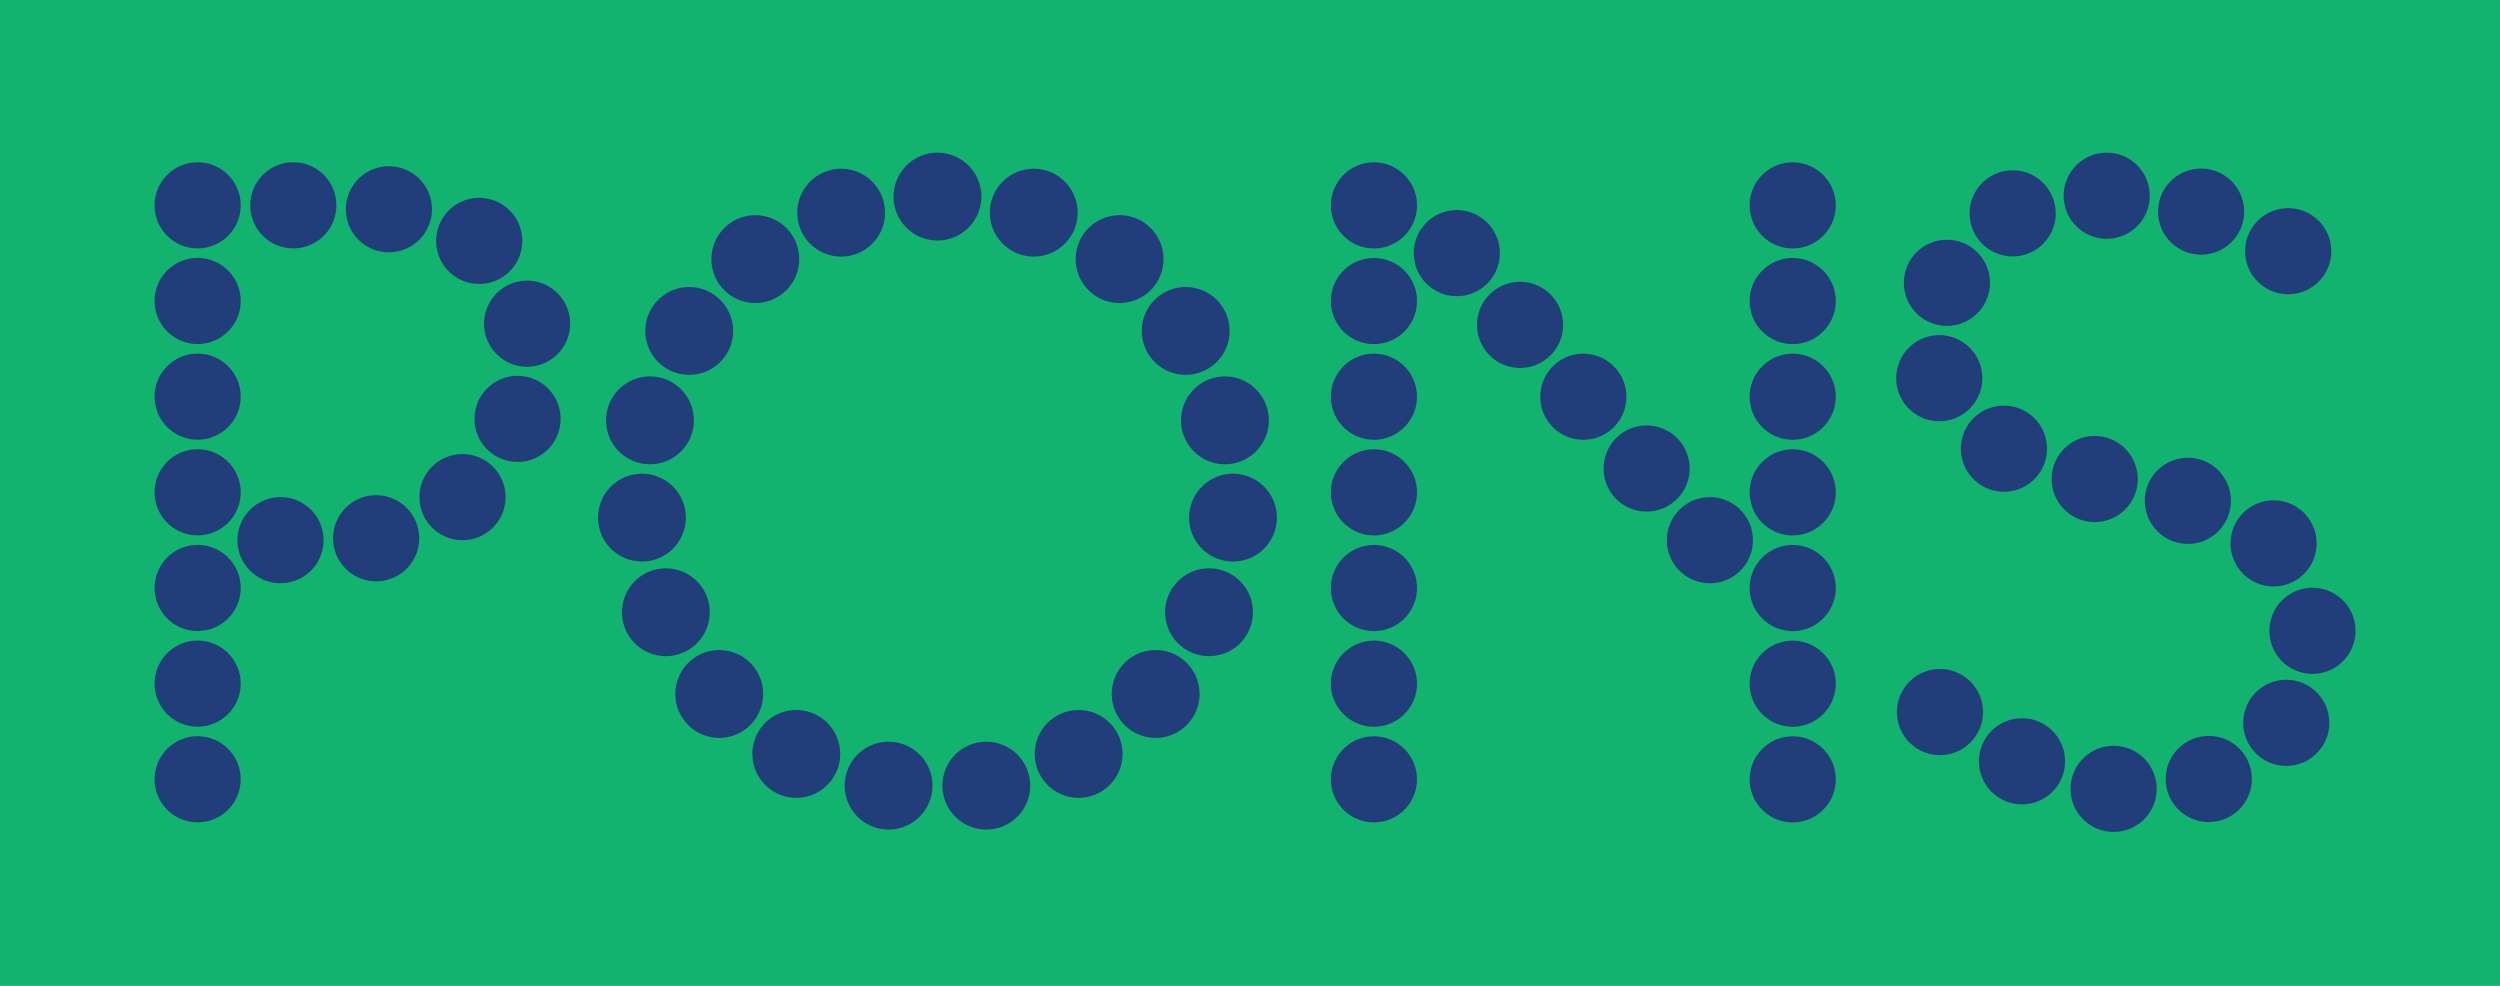 <svg xmlns="http://www.w3.org/2000/svg" viewBox="0 0 567.96 223.97"><defs><clipPath id="a"><path d="M0 0h567.961v223.969H0zm0 0"/></clipPath></defs><g clip-path="url(#a)"><path fill="#12B26F" d="M0 223.969h567.965V-.004H0v223.973"/></g><path fill="#213E7B" d="M35.121 177.043c0-5.402 4.379-9.781 9.781-9.781a9.78 9.78 0 0 1 9.777 9.781 9.78 9.78 0 0 1-9.777 9.777c-5.402 0-9.781-4.379-9.781-9.777m0-21.734c0-5.402 4.379-9.781 9.781-9.781a9.78 9.78 0 1 1 0 19.563c-5.402 0-9.781-4.379-9.781-9.781m0-21.734c0-5.402 4.379-9.781 9.781-9.781a9.78 9.78 0 1 1 0 19.563c-5.402 0-9.781-4.379-9.781-9.781m0-21.734c0-5.402 4.379-9.781 9.781-9.781a9.78 9.78 0 1 1 0 19.563c-5.402 0-9.781-4.379-9.781-9.781m0-21.73c0-5.402 4.379-9.781 9.781-9.781a9.78 9.78 0 0 1 9.777 9.781c0 5.398-4.375 9.781-9.777 9.781s-9.781-4.383-9.781-9.781m0-21.734c0-5.402 4.379-9.781 9.781-9.781a9.78 9.78 0 1 1 0 19.563c-5.402 0-9.781-4.379-9.781-9.781m0-21.734c0-5.402 4.379-9.781 9.781-9.781a9.78 9.78 0 1 1 0 19.563c-5.402 0-9.781-4.379-9.781-9.781m21.734 0c0-5.402 4.379-9.781 9.781-9.781a9.78 9.78 0 1 1 0 19.563c-5.402 0-9.781-4.379-9.781-9.781m21.719.895a9.78 9.78 0 0 1 9.781-9.777 9.774 9.774 0 0 1 9.777 9.777 9.78 9.78 0 0 1-9.777 9.781c-5.402 0-9.781-4.379-9.781-9.781m20.516 7.188c0-5.402 4.379-9.781 9.781-9.781a9.78 9.78 0 1 1 0 19.563c-5.402 0-9.781-4.379-9.781-9.781m10.879 18.805c0-5.398 4.379-9.781 9.781-9.781s9.777 4.383 9.777 9.781a9.78 9.78 0 0 1-9.777 9.781c-5.402 0-9.781-4.379-9.781-9.781m-56.023 49.18c0-5.402 4.379-9.781 9.781-9.781a9.78 9.78 0 1 1 0 19.563c-5.402 0-9.781-4.379-9.781-9.781m21.727-.43c0-5.402 4.379-9.781 9.781-9.781a9.78 9.78 0 1 1 0 19.563c-5.402 0-9.781-4.379-9.781-9.781m19.621-9.348c0-5.402 4.379-9.785 9.781-9.785s9.777 4.383 9.777 9.785-4.375 9.781-9.777 9.781-9.781-4.383-9.781-9.781m12.508-17.773c0-5.402 4.379-9.781 9.781-9.781s9.777 4.379 9.777 9.781-4.379 9.781-9.777 9.781-9.781-4.379-9.781-9.781m194.555 81.887c0-5.402 4.379-9.781 9.781-9.781a9.78 9.78 0 0 1 9.777 9.781 9.78 9.78 0 0 1-9.777 9.777c-5.402 0-9.781-4.379-9.781-9.777m0-21.734c0-5.402 4.379-9.781 9.781-9.781a9.78 9.78 0 1 1 0 19.563c-5.402 0-9.781-4.379-9.781-9.781m0-21.734c0-5.402 4.379-9.781 9.781-9.781a9.78 9.78 0 1 1 0 19.563c-5.402 0-9.781-4.379-9.781-9.781m0-21.734c0-5.402 4.379-9.781 9.781-9.781a9.78 9.78 0 1 1 0 19.563c-5.402 0-9.781-4.379-9.781-9.781m0-21.73c0-5.402 4.379-9.781 9.781-9.781a9.78 9.78 0 0 1 9.777 9.781c0 5.398-4.375 9.781-9.777 9.781s-9.781-4.383-9.781-9.781m0-21.734c0-5.402 4.379-9.781 9.781-9.781a9.78 9.78 0 1 1 0 19.563c-5.402 0-9.781-4.379-9.781-9.781m0-21.734c0-5.402 4.379-9.781 9.781-9.781a9.78 9.78 0 1 1 0 19.563c-5.402 0-9.781-4.379-9.781-9.781m95.137 130.402c0-5.402 4.379-9.781 9.781-9.781s9.781 4.379 9.781 9.781-4.379 9.777-9.781 9.777-9.781-4.379-9.781-9.777m0-21.734c0-5.402 4.379-9.781 9.781-9.781s9.781 4.379 9.781 9.781-4.379 9.781-9.781 9.781-9.781-4.379-9.781-9.781m0-21.734c0-5.402 4.379-9.781 9.781-9.781s9.781 4.379 9.781 9.781-4.379 9.781-9.781 9.781-9.781-4.379-9.781-9.781m0-21.734c0-5.402 4.379-9.781 9.781-9.781s9.781 4.379 9.781 9.781-4.379 9.781-9.781 9.781-9.781-4.379-9.781-9.781m0-21.73c0-5.402 4.379-9.781 9.781-9.781s9.781 4.379 9.781 9.781-4.379 9.781-9.781 9.781-9.781-4.383-9.781-9.781m0-21.734c0-5.402 4.379-9.781 9.781-9.781s9.781 4.379 9.781 9.781-4.379 9.781-9.781 9.781-9.781-4.379-9.781-9.781m0-21.734c0-5.402 4.379-9.781 9.781-9.781s9.781 4.379 9.781 9.781-4.379 9.781-9.781 9.781-9.781-4.379-9.781-9.781m-18.812 76.063c0-5.402 4.379-9.781 9.781-9.781a9.78 9.78 0 0 1 9.777 9.781 9.78 9.78 0 0 1-9.777 9.777c-5.402 0-9.781-4.379-9.781-9.777m-11.937-9.824a9.79 9.79 0 0 1 .867-13.805 9.79 9.79 0 0 1 13.805.871c3.57 4.051 3.184 10.23-.867 13.805s-10.234 3.18-13.805-.871m-14.371-16.301c-3.57-4.051-3.184-10.23.867-13.805s10.23-3.18 13.805.871 3.184 10.23-.867 13.805-10.234 3.18-13.805-.871M338 80.277c-3.57-4.051-3.184-10.23.867-13.805s10.23-3.184 13.801.871 3.188 10.227-.863 13.805c-4.051 3.57-10.234 3.18-13.805-.871m-14.371-16.301c-3.57-4.051-3.184-10.23.867-13.805a9.78 9.78 0 0 1 13.801.867 9.783 9.783 0 0 1-.863 13.805c-4.055 3.57-10.234 3.184-13.805-.867m145.207-19.508c0-5.402 4.379-9.781 9.777-9.781s9.781 4.379 9.781 9.781-4.379 9.781-9.781 9.781-9.777-4.379-9.777-9.781m21.438 3.605c0-5.398 4.379-9.777 9.781-9.777 5.395 0 9.777 4.379 9.777 9.777s-4.383 9.781-9.777 9.781c-5.402 0-9.781-4.379-9.781-9.781m19.789 8.996c0-5.402 4.379-9.781 9.781-9.781a9.78 9.78 0 1 1 0 19.563c-5.402 0-9.781-4.379-9.781-9.781m-62.594-8.598c0-5.402 4.379-9.781 9.781-9.781s9.777 4.379 9.777 9.781-4.379 9.781-9.777 9.781-9.781-4.379-9.781-9.781m-14.941 15.781c0-5.402 4.379-9.781 9.781-9.781a9.78 9.78 0 1 1 0 19.563c-5.402 0-9.781-4.379-9.781-9.781m-1.734 21.668c0-5.402 4.383-9.781 9.781-9.781a9.78 9.78 0 0 1 9.777 9.781 9.78 9.78 0 0 1-9.777 9.777c-5.398 0-9.781-4.379-9.781-9.777m14.691 16.012c0-5.398 4.379-9.781 9.785-9.781 5.398 0 9.777 4.383 9.777 9.781 0 5.406-4.379 9.785-9.777 9.785a9.783 9.783 0 0 1-9.785-9.785m20.621 6.891c0-5.398 4.379-9.777 9.781-9.777a9.78 9.78 0 0 1 9.777 9.777c0 5.402-4.379 9.781-9.777 9.781s-9.781-4.379-9.781-9.781m21.164 4.957c0-5.402 4.379-9.781 9.781-9.781s9.777 4.379 9.777 9.781-4.379 9.781-9.777 9.781-9.781-4.379-9.781-9.781m19.473 9.668c0-5.402 4.379-9.781 9.781-9.781s9.777 4.379 9.777 9.781-4.379 9.781-9.777 9.781-9.781-4.383-9.781-9.781m8.832 19.863c0-5.402 4.379-9.781 9.781-9.781s9.781 4.379 9.781 9.781-4.379 9.781-9.781 9.781-9.781-4.379-9.781-9.781m-5.953 20.906c0-5.402 4.379-9.781 9.777-9.781a9.78 9.78 0 1 1 0 19.563c-5.398 0-9.777-4.379-9.777-9.781m-17.602 12.754c0-5.402 4.379-9.781 9.781-9.781a9.78 9.78 0 1 1 0 19.563c-5.402 0-9.781-4.379-9.781-9.781m-21.621 2.242c0-5.402 4.379-9.781 9.781-9.781a9.78 9.78 0 1 1 0 19.563c-5.402 0-9.781-4.379-9.781-9.781m-20.816-6.258c0-5.402 4.379-9.781 9.781-9.781a9.78 9.78 0 1 1 0 19.563c-5.402 0-9.781-4.379-9.781-9.781m-18.637-11.191c0-5.402 4.379-9.781 9.785-9.781 5.398 0 9.777 4.379 9.777 9.781s-4.379 9.781-9.777 9.781c-5.406 0-9.785-4.379-9.785-9.781M203 44.664a9.98 9.98 0 0 1 9.977-9.977 9.98 9.98 0 0 1 9.973 9.977 9.98 9.98 0 0 1-9.973 9.977A9.98 9.98 0 0 1 203 44.664m-21.875 3.648a9.98 9.98 0 0 1 9.977-9.977 9.98 9.98 0 0 1 9.973 9.977c0 5.512-4.465 9.977-9.973 9.977s-9.977-4.465-9.977-9.977m-19.504 10.555a9.98 9.98 0 0 1 9.977-9.977 9.98 9.98 0 0 1 9.973 9.977 9.98 9.98 0 0 1-9.973 9.98 9.98 9.98 0 0 1-9.977-9.98m-15.02 16.316a9.98 9.98 0 0 1 9.977-9.977 9.98 9.98 0 0 1 9.973 9.977 9.98 9.98 0 0 1-9.973 9.977 9.98 9.98 0 0 1-9.977-9.977m-8.91 20.309a9.98 9.98 0 0 1 9.977-9.977 9.98 9.98 0 0 1 9.973 9.977c0 5.512-4.465 9.977-9.973 9.977s-9.977-4.465-9.977-9.977m-1.832 22.102a9.98 9.98 0 0 1 9.977-9.977 9.98 9.98 0 0 1 9.973 9.977 9.98 9.98 0 0 1-9.973 9.977 9.98 9.98 0 0 1-9.977-9.977m5.441 21.496a9.98 9.98 0 0 1 9.977-9.977 9.98 9.98 0 0 1 9.973 9.977 9.98 9.98 0 0 1-9.973 9.977 9.98 9.98 0 0 1-9.977-9.977m12.129 18.566a9.98 9.98 0 0 1 9.977-9.977 9.98 9.98 0 0 1 9.973 9.977 9.98 9.98 0 0 1-9.973 9.98 9.98 9.98 0 0 1-9.977-9.98m17.496 13.625c0-5.512 4.465-9.977 9.977-9.977s9.973 4.465 9.973 9.977a9.98 9.98 0 0 1-9.973 9.977 9.98 9.98 0 0 1-9.977-9.977m20.973 7.203a9.98 9.98 0 0 1 9.977-9.977 9.98 9.98 0 0 1 9.973 9.977 9.98 9.98 0 0 1-9.973 9.977 9.98 9.98 0 0 1-9.977-9.977m32.977-130.172a9.98 9.98 0 0 1 9.977-9.977 9.98 9.98 0 0 1 9.973 9.977c0 5.512-4.465 9.977-9.973 9.977s-9.977-4.465-9.977-9.977m19.504 10.555a9.98 9.98 0 0 1 9.977-9.977 9.98 9.98 0 0 1 9.973 9.977 9.98 9.98 0 0 1-9.973 9.98 9.98 9.98 0 0 1-9.977-9.98m15.02 16.316a9.98 9.98 0 0 1 9.977-9.977 9.98 9.98 0 0 1 9.973 9.977 9.98 9.98 0 0 1-9.973 9.977 9.98 9.98 0 0 1-9.977-9.977m8.91 20.309a9.98 9.98 0 0 1 9.977-9.977 9.98 9.98 0 0 1 9.973 9.977c0 5.512-4.465 9.977-9.973 9.977s-9.977-4.465-9.977-9.977m1.832 22.102a9.98 9.98 0 0 1 9.977-9.977 9.98 9.98 0 0 1 9.973 9.977 9.98 9.98 0 0 1-9.973 9.977 9.98 9.98 0 0 1-9.977-9.977M264.7 139.09a9.98 9.98 0 0 1 9.977-9.977 9.98 9.98 0 0 1 9.973 9.977 9.98 9.98 0 0 1-9.973 9.977 9.98 9.98 0 0 1-9.977-9.977m-12.129 18.566a9.98 9.98 0 0 1 9.977-9.977c5.512 0 9.973 4.469 9.973 9.977s-4.461 9.98-9.973 9.98a9.98 9.98 0 0 1-9.977-9.98m-17.496 13.625c0-5.512 4.465-9.977 9.977-9.977s9.973 4.465 9.973 9.977a9.98 9.98 0 0 1-9.973 9.977 9.98 9.98 0 0 1-9.977-9.977m-20.973 7.203a9.98 9.98 0 0 1 9.977-9.977 9.98 9.98 0 0 1 9.973 9.977 9.98 9.98 0 0 1-9.973 9.977 9.98 9.98 0 0 1-9.977-9.977"/></svg>